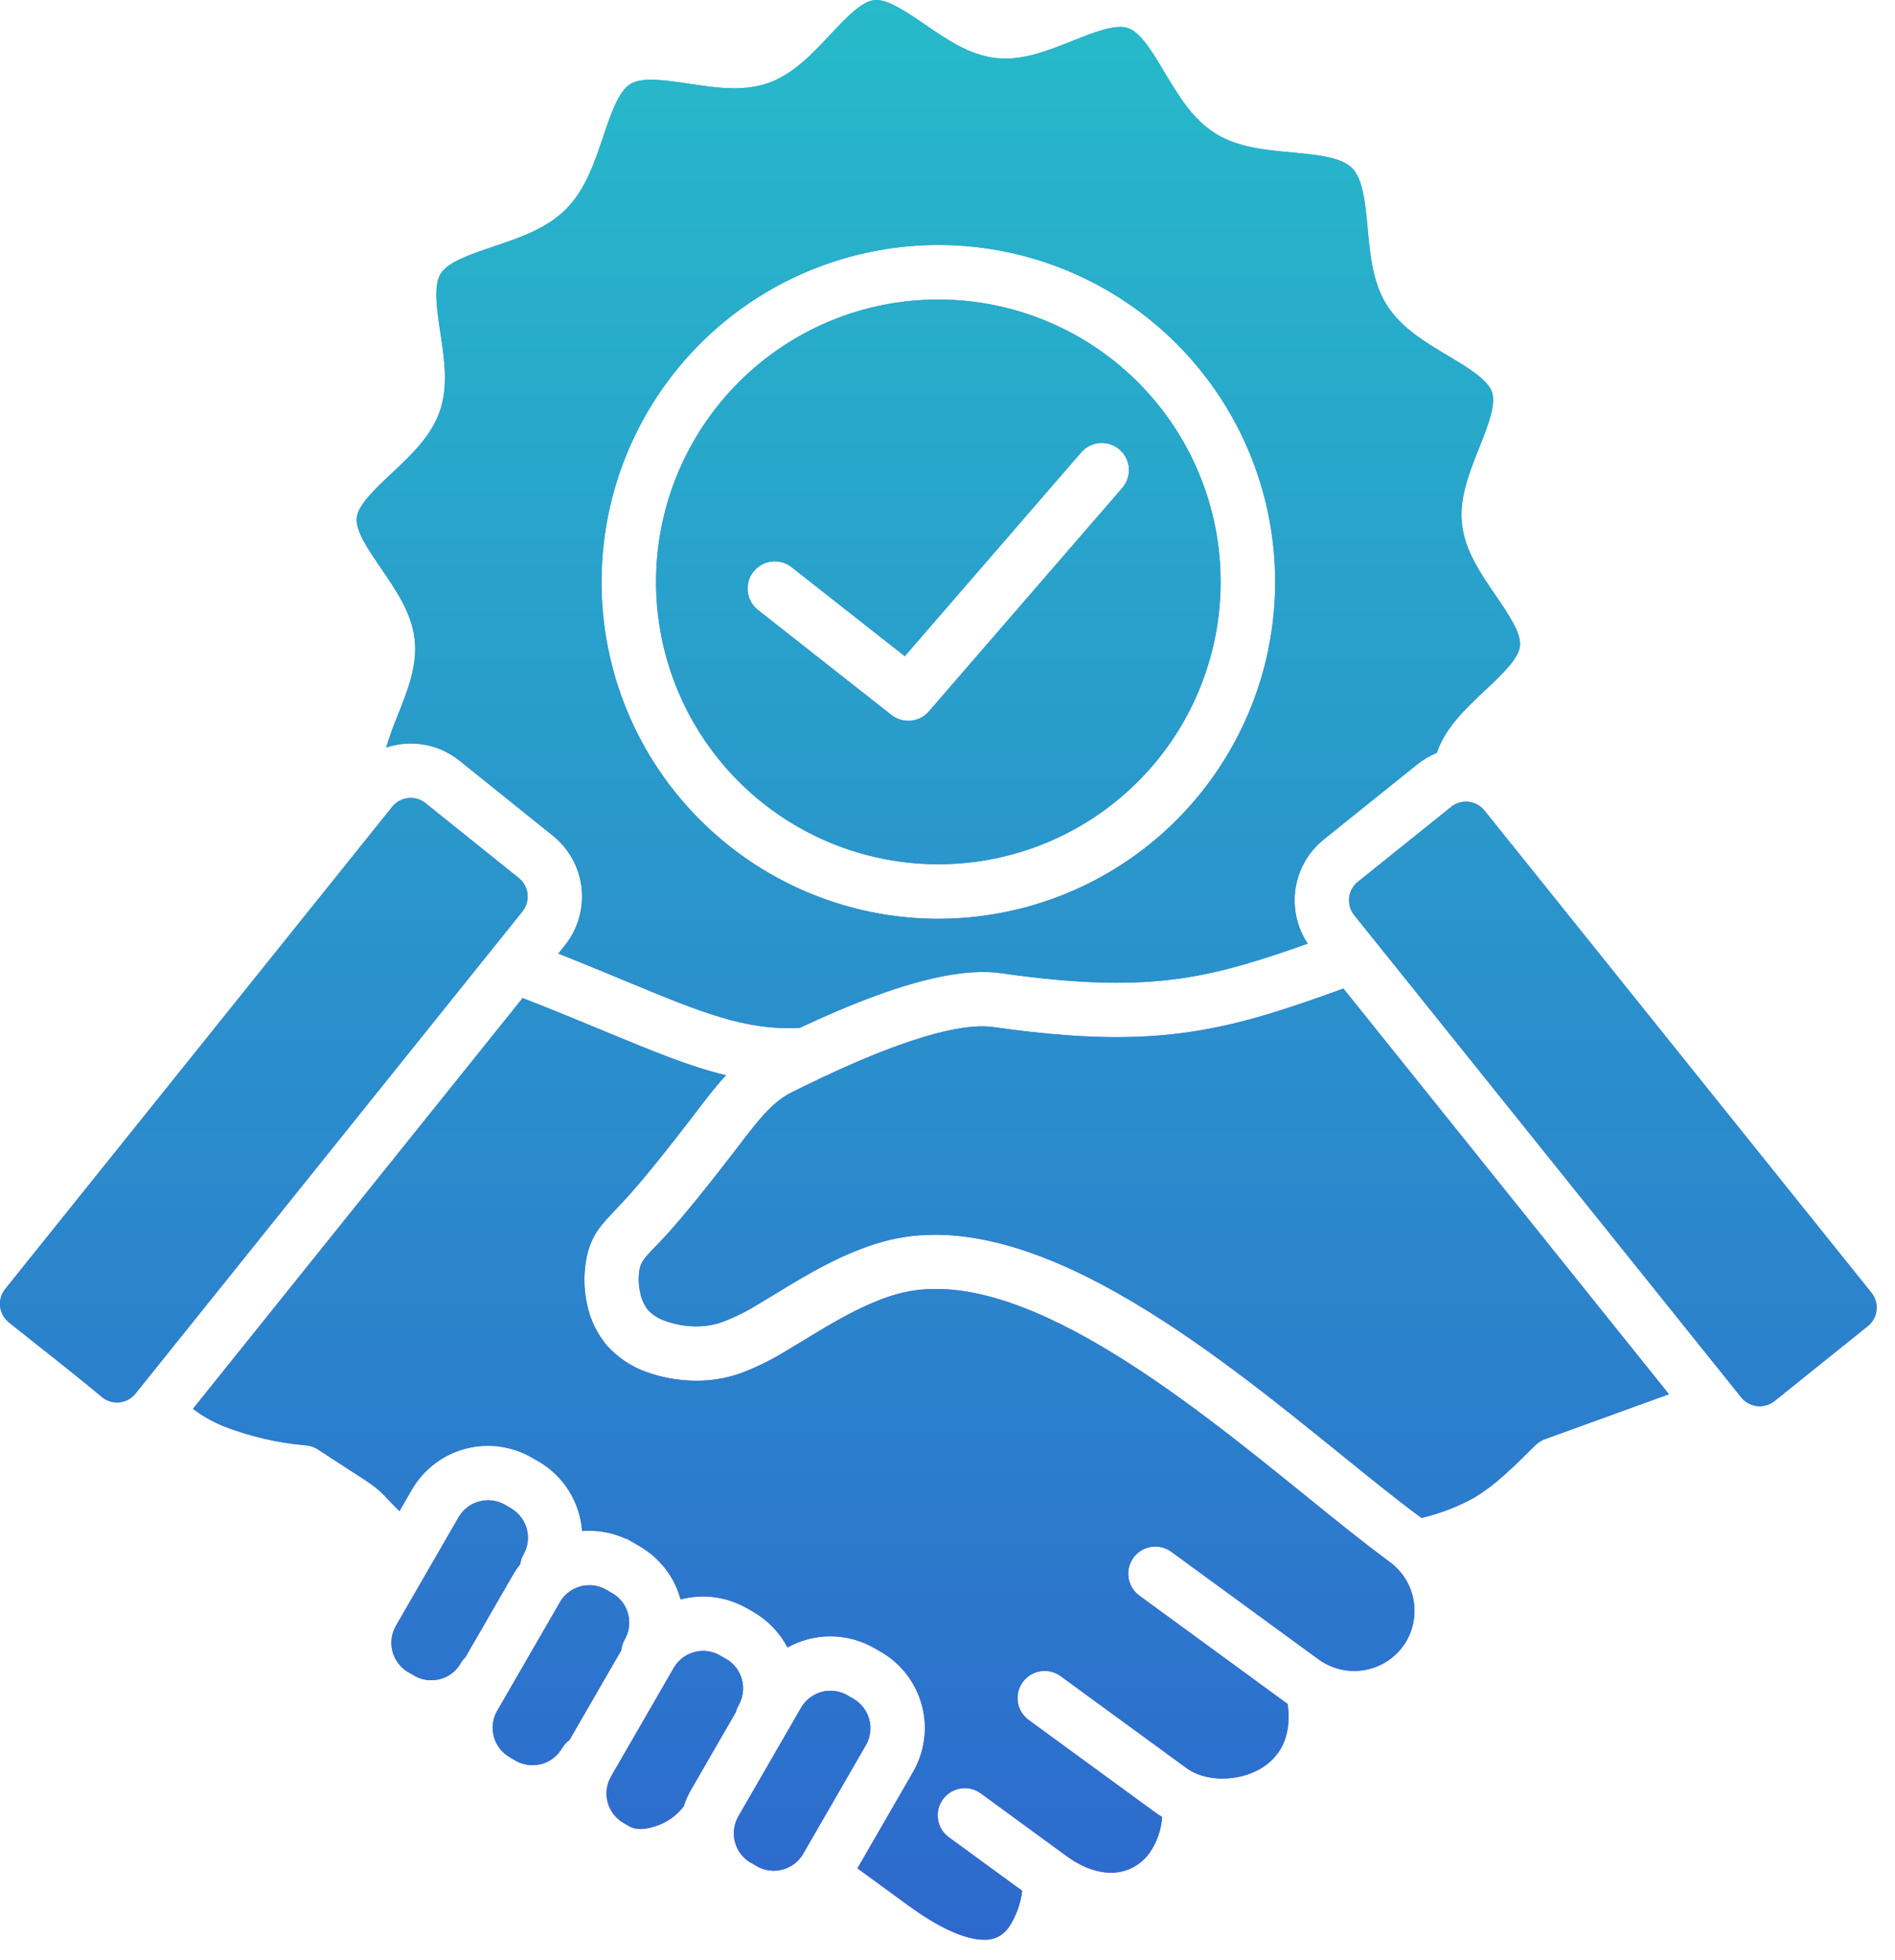 <svg xmlns="http://www.w3.org/2000/svg" width="59" height="61" viewBox="0 0 59 61" fill="none"><path fill-rule="evenodd" clip-rule="evenodd" d="M45.185 25.112L42.274 27.449C42.123 27.572 42.027 27.748 42.006 27.941C41.984 28.134 42.04 28.328 42.16 28.48L42.767 29.236L42.771 29.241L54.215 43.497C54.337 43.647 54.514 43.743 54.706 43.765C54.899 43.786 55.093 43.731 55.245 43.611L58.157 41.273C58.308 41.151 58.404 40.974 58.425 40.781C58.447 40.588 58.391 40.395 58.271 40.243L46.216 25.225C46.093 25.075 45.916 24.978 45.724 24.957C45.531 24.936 45.337 24.991 45.185 25.111V25.112ZM23.368 57.973L23.573 58.091L23.572 58.093C23.813 58.228 24.097 58.264 24.364 58.192C24.631 58.121 24.859 57.948 25 57.711L26.963 54.311C27.099 54.07 27.136 53.785 27.064 53.517C26.992 53.25 26.817 53.021 26.579 52.881L26.579 52.879L26.377 52.763C26.136 52.627 25.852 52.59 25.584 52.661C25.317 52.733 25.088 52.906 24.947 53.143L22.984 56.543C22.849 56.783 22.812 57.068 22.883 57.335C22.955 57.603 23.128 57.832 23.365 57.973H23.368ZM22.911 53.29L21.519 55.7C21.423 55.866 21.345 56.041 21.286 56.224C21.068 56.51 20.768 56.723 20.427 56.835C20.117 56.944 19.81 56.968 19.609 56.852H19.606L19.401 56.733C19.163 56.592 18.99 56.363 18.919 56.096C18.848 55.828 18.884 55.544 19.02 55.303L20.983 51.904C21.124 51.666 21.352 51.493 21.619 51.422C21.886 51.351 22.17 51.386 22.411 51.522L22.41 51.523L22.615 51.641H22.618C22.856 51.782 23.029 52.011 23.1 52.279C23.171 52.546 23.135 52.831 22.999 53.072C22.959 53.14 22.93 53.213 22.911 53.289L22.911 53.29ZM15.974 49.013C16.04 48.899 16.114 48.79 16.196 48.687C16.211 48.579 16.246 48.476 16.3 48.382C16.437 48.141 16.473 47.855 16.401 47.588C16.329 47.32 16.155 47.092 15.916 46.951L15.917 46.95L15.715 46.833C15.474 46.697 15.189 46.661 14.922 46.732C14.655 46.803 14.426 46.976 14.284 47.214L12.322 50.613C12.186 50.854 12.149 51.139 12.221 51.406C12.292 51.673 12.465 51.902 12.703 52.044H12.706L12.911 52.162L12.91 52.163C13.142 52.293 13.414 52.331 13.673 52.27C13.932 52.208 14.158 52.052 14.307 51.831C14.352 51.739 14.413 51.656 14.488 51.585L15.973 49.013L15.974 49.014V49.013ZM19.346 51.359C19.358 51.242 19.395 51.128 19.454 51.026C19.59 50.785 19.626 50.5 19.555 50.233C19.484 49.965 19.311 49.736 19.073 49.595H19.07L18.865 49.477L18.866 49.475C18.634 49.345 18.361 49.307 18.102 49.369C17.843 49.431 17.617 49.588 17.468 49.809L15.475 53.26L15.474 53.259C15.338 53.501 15.303 53.785 15.375 54.052C15.447 54.319 15.621 54.547 15.86 54.688L15.859 54.689L16.061 54.806C16.302 54.942 16.587 54.978 16.854 54.907C17.121 54.836 17.35 54.663 17.491 54.425C17.551 54.321 17.632 54.231 17.729 54.161L19.347 51.36L19.346 51.359ZM16.271 31.065C17.248 31.445 18.076 31.788 18.813 32.094C20.333 32.724 21.49 33.203 22.603 33.468C22.291 33.803 21.999 34.184 21.678 34.604L21.577 34.738C21.2 35.23 20.781 35.766 20.396 36.24C20.084 36.625 19.78 36.986 19.517 37.275C19.378 37.428 19.279 37.53 19.191 37.623L19.193 37.624L19.191 37.626C18.71 38.129 18.42 38.432 18.269 39.108C18.168 39.598 18.17 40.103 18.276 40.592C18.373 41.069 18.588 41.513 18.9 41.886C19.238 42.26 19.664 42.543 20.14 42.709C20.64 42.888 21.166 42.978 21.697 42.975C22.165 42.977 22.63 42.897 23.071 42.739C23.558 42.555 24.025 42.325 24.468 42.051C24.705 41.911 24.859 41.818 25.021 41.719C25.874 41.198 26.925 40.556 27.952 40.273C31.638 39.258 36.864 43.49 40.695 46.593C41.615 47.338 42.458 48.02 43.225 48.584C43.239 48.596 43.254 48.607 43.27 48.619C43.662 48.906 43.927 49.334 44.011 49.813C44.095 50.291 43.99 50.784 43.72 51.188C43.69 51.222 43.663 51.259 43.64 51.297C43.337 51.677 42.9 51.926 42.419 51.992C41.937 52.058 41.449 51.935 41.056 51.651L36.468 48.3C36.379 48.234 36.277 48.187 36.169 48.161C36.061 48.135 35.949 48.131 35.84 48.148C35.73 48.165 35.625 48.204 35.53 48.262C35.436 48.32 35.353 48.395 35.288 48.485C35.223 48.575 35.176 48.676 35.15 48.784C35.124 48.892 35.119 49.004 35.136 49.114C35.154 49.223 35.192 49.328 35.25 49.423C35.308 49.518 35.384 49.6 35.474 49.665L40.061 53.017L40.091 53.038C40.181 53.703 40.047 54.21 39.784 54.57C39.636 54.77 39.447 54.936 39.231 55.059C39.001 55.188 38.75 55.277 38.49 55.321C37.921 55.419 37.34 55.323 36.942 55.033L33.018 52.167C32.837 52.037 32.612 51.983 32.392 52.019C32.171 52.054 31.974 52.175 31.843 52.355C31.711 52.536 31.657 52.761 31.691 52.981C31.724 53.202 31.844 53.4 32.024 53.533L35.948 56.399C36.023 56.454 36.101 56.505 36.182 56.553C36.155 56.955 36.02 57.342 35.79 57.673C35.654 57.862 35.476 58.017 35.269 58.126C35.062 58.233 34.833 58.289 34.6 58.289C34.189 58.291 33.725 58.139 33.249 57.801C33.224 57.78 33.197 57.761 33.169 57.743L30.529 55.814C30.348 55.685 30.123 55.633 29.903 55.669C29.684 55.705 29.487 55.826 29.356 56.005C29.225 56.185 29.171 56.409 29.204 56.629C29.237 56.849 29.356 57.047 29.534 57.18L31.824 58.852C31.776 59.256 31.634 59.643 31.412 59.983C31.325 60.108 31.21 60.211 31.076 60.283C30.918 60.357 30.744 60.388 30.57 60.373C30.028 60.346 29.278 60.038 28.253 59.289L26.697 58.153L28.429 55.153C28.791 54.525 28.889 53.778 28.702 53.077C28.514 52.377 28.056 51.779 27.429 51.416H27.425L27.22 51.297C26.81 51.061 26.346 50.935 25.872 50.931C25.399 50.928 24.933 51.048 24.519 51.279C24.279 50.819 23.913 50.437 23.464 50.178L23.464 50.176L23.26 50.058H23.256C22.631 49.697 21.889 49.598 21.191 49.783C21.002 49.086 20.544 48.492 19.919 48.132L19.92 48.13L19.514 47.896H19.488C19.062 47.699 18.592 47.616 18.125 47.654C18.092 47.21 17.95 46.78 17.713 46.402C17.476 46.024 17.151 45.71 16.765 45.486H16.762L16.557 45.368C16.245 45.188 15.902 45.072 15.546 45.025C15.189 44.978 14.827 45.002 14.48 45.096C14.133 45.189 13.808 45.349 13.523 45.569C13.238 45.788 12.999 46.06 12.819 46.372L12.437 47.033C12.241 46.841 12.123 46.717 12.037 46.627C11.926 46.503 11.805 46.389 11.674 46.286C11.515 46.162 11.342 46.05 10.964 45.807C10.757 45.674 10.475 45.492 9.91 45.122C9.786 45.041 9.643 44.993 9.494 44.985C8.624 44.908 7.768 44.707 6.954 44.389C6.616 44.252 6.298 44.071 6.008 43.851L16.272 31.065L16.271 31.065ZM16.156 27.332L13.244 24.995C13.092 24.875 12.899 24.819 12.706 24.84C12.513 24.862 12.336 24.958 12.214 25.109L0.158 40.127C0.038 40.279 -0.017 40.472 0.004 40.665C0.026 40.858 0.122 41.034 0.273 41.157C1.235 41.93 2.243 42.702 3.185 43.494C3.337 43.614 3.531 43.669 3.723 43.648C3.916 43.627 4.092 43.53 4.215 43.38L15.307 29.563C15.327 29.535 15.348 29.508 15.371 29.483L16.27 28.364C16.39 28.211 16.445 28.018 16.424 27.825C16.403 27.632 16.307 27.455 16.156 27.333L16.156 27.332ZM48.124 44.785C48.003 44.826 47.893 44.895 47.802 44.985C47.474 45.311 47.146 45.636 46.835 45.912C46.55 46.172 46.242 46.405 45.913 46.608C45.394 46.895 44.839 47.109 44.263 47.246C44.243 47.232 44.223 47.218 44.203 47.206C43.511 46.697 42.675 46.02 41.762 45.281C37.644 41.946 32.028 37.398 27.507 38.643C26.237 38.993 25.078 39.7 24.138 40.274C23.92 40.407 23.713 40.534 23.612 40.593C23.261 40.81 22.892 40.994 22.507 41.141C22.247 41.236 21.973 41.284 21.696 41.285C21.364 41.286 21.035 41.23 20.723 41.118C20.516 41.052 20.33 40.935 20.179 40.779C20.054 40.62 19.969 40.433 19.933 40.234C19.875 39.984 19.87 39.725 19.919 39.473C19.967 39.256 20.133 39.082 20.408 38.795L20.41 38.797C20.527 38.674 20.657 38.538 20.769 38.415C21.035 38.123 21.362 37.734 21.708 37.308C22.127 36.792 22.553 36.248 22.922 35.766L23.024 35.632C23.587 34.895 24.039 34.304 24.634 34.007C24.888 33.881 25.173 33.74 25.48 33.594L25.491 33.589C26.216 33.245 27.062 32.867 27.9 32.563C29.039 32.149 30.166 31.86 30.925 31.968C33.613 32.35 35.462 32.368 37.168 32.102C38.709 31.862 40.081 31.401 41.827 30.77L51.962 43.396L48.124 44.786L48.124 44.785ZM18.729 18.111C18.729 15.685 19.57 13.335 21.109 11.459C22.648 9.584 24.79 8.3 27.169 7.827C29.549 7.353 32.018 7.72 34.158 8.863C36.297 10.007 37.974 11.857 38.903 14.098C39.831 16.339 39.954 18.833 39.25 21.155C38.545 23.476 37.058 25.482 35.041 26.83C33.024 28.177 30.602 28.784 28.188 28.547C25.773 28.309 23.516 27.241 21.801 25.526C20.825 24.553 20.052 23.398 19.525 22.125C18.998 20.853 18.728 19.489 18.729 18.111ZM23 11.897C21.563 13.335 20.668 15.227 20.468 17.25C20.269 19.274 20.777 21.304 21.907 22.994C23.037 24.685 24.718 25.932 26.663 26.522C28.609 27.113 30.699 27.01 32.578 26.232C34.456 25.454 36.007 24.048 36.966 22.255C37.924 20.462 38.231 18.392 37.835 16.398C37.438 14.403 36.362 12.608 34.79 11.318C33.219 10.028 31.248 9.323 29.215 9.323C28.061 9.322 26.917 9.548 25.851 9.99C24.784 10.432 23.816 11.08 23 11.897ZM23.604 18.99L27.756 22.255C27.933 22.394 28.158 22.457 28.381 22.43C28.604 22.404 28.808 22.289 28.946 22.113L28.952 22.106L34.941 15.188C35.014 15.104 35.07 15.006 35.105 14.901C35.141 14.795 35.155 14.684 35.147 14.573C35.139 14.462 35.109 14.353 35.06 14.254C35.01 14.154 34.941 14.066 34.857 13.993C34.773 13.92 34.675 13.864 34.569 13.829C34.464 13.794 34.352 13.781 34.241 13.789C34.13 13.797 34.022 13.827 33.922 13.877C33.823 13.927 33.734 13.996 33.662 14.081L28.17 20.424L24.652 17.658C24.565 17.588 24.465 17.536 24.357 17.505C24.25 17.474 24.137 17.465 24.026 17.477C23.915 17.49 23.807 17.525 23.709 17.58C23.612 17.634 23.526 17.708 23.457 17.796C23.387 17.884 23.336 17.984 23.306 18.092C23.276 18.2 23.268 18.313 23.282 18.424C23.296 18.535 23.331 18.642 23.387 18.739C23.442 18.836 23.516 18.922 23.605 18.99H23.604ZM44.733 23.435C44.513 23.524 44.308 23.645 44.124 23.793L41.213 26.13C40.741 26.511 40.428 27.054 40.336 27.654C40.244 28.253 40.379 28.866 40.715 29.37C39.303 29.872 38.139 30.24 36.91 30.431C35.377 30.67 33.676 30.648 31.157 30.29C30.085 30.138 28.686 30.477 27.323 30.972C26.466 31.283 25.626 31.652 24.902 31.992C23.213 32.084 21.817 31.506 19.463 30.529C18.837 30.27 18.147 29.984 17.383 29.681L17.589 29.424C17.991 28.922 18.177 28.281 18.108 27.642C18.038 27.003 17.717 26.417 17.217 26.014L14.306 23.676C14.058 23.477 13.773 23.328 13.467 23.239C13.162 23.15 12.841 23.122 12.525 23.157C12.355 23.176 12.187 23.212 12.024 23.266C12.123 22.934 12.241 22.608 12.375 22.288C12.688 21.503 13 20.72 12.912 19.911C12.822 19.09 12.345 18.393 11.868 17.696C11.465 17.107 11.062 16.519 11.107 16.114C11.151 15.714 11.67 15.226 12.191 14.736C12.809 14.156 13.429 13.574 13.697 12.789C13.961 12.016 13.836 11.187 13.71 10.352C13.601 9.624 13.49 8.891 13.72 8.521C13.949 8.151 14.649 7.916 15.357 7.677C16.182 7.398 17.016 7.117 17.618 6.514C18.221 5.911 18.502 5.079 18.781 4.253C19.019 3.545 19.256 2.845 19.625 2.616C19.995 2.387 20.728 2.497 21.456 2.606C22.29 2.732 23.12 2.857 23.893 2.593C24.677 2.325 25.26 1.706 25.84 1.088C26.329 0.567 26.817 0.047 27.217 0.003C27.622 -0.041 28.211 0.362 28.799 0.764C29.496 1.241 30.193 1.718 31.014 1.808C31.823 1.897 32.607 1.585 33.392 1.272C34.058 1.006 34.727 0.74 35.124 0.875C35.515 1.009 35.885 1.627 36.256 2.249C36.694 2.981 37.134 3.717 37.848 4.159C38.541 4.589 39.379 4.667 40.226 4.745C40.984 4.816 41.751 4.887 42.095 5.231C42.439 5.575 42.51 6.342 42.58 7.1C42.659 7.947 42.737 8.785 43.167 9.478C43.609 10.192 44.345 10.632 45.077 11.07C45.699 11.441 46.317 11.811 46.451 12.202C46.586 12.599 46.32 13.268 46.054 13.934C45.742 14.72 45.429 15.503 45.518 16.311C45.608 17.133 46.085 17.83 46.562 18.527C46.964 19.115 47.367 19.704 47.323 20.109C47.279 20.509 46.759 20.996 46.238 21.486C45.626 22.061 45.013 22.638 44.741 23.409C44.738 23.418 44.735 23.427 44.733 23.435Z" fill="url(#paint0_linear_4746_29613)"></path><path fill-rule="evenodd" clip-rule="evenodd" d="M45.185 25.112L42.274 27.449C42.123 27.572 42.027 27.748 42.006 27.941C41.984 28.134 42.04 28.328 42.16 28.48L42.767 29.236L42.771 29.241L54.215 43.497C54.337 43.647 54.514 43.743 54.706 43.765C54.899 43.786 55.093 43.731 55.245 43.611L58.157 41.273C58.308 41.151 58.404 40.974 58.425 40.781C58.447 40.588 58.391 40.395 58.271 40.243L46.216 25.225C46.093 25.075 45.916 24.978 45.724 24.957C45.531 24.936 45.337 24.991 45.185 25.111V25.112ZM23.368 57.973L23.573 58.091L23.572 58.093C23.813 58.228 24.097 58.264 24.364 58.192C24.631 58.121 24.859 57.948 25 57.711L26.963 54.311C27.099 54.07 27.136 53.785 27.064 53.517C26.992 53.25 26.817 53.021 26.579 52.881L26.579 52.879L26.377 52.763C26.136 52.627 25.852 52.59 25.584 52.661C25.317 52.733 25.088 52.906 24.947 53.143L22.984 56.543C22.849 56.783 22.812 57.068 22.883 57.335C22.955 57.603 23.128 57.832 23.365 57.973H23.368ZM22.911 53.29L21.519 55.7C21.423 55.866 21.345 56.041 21.286 56.224C21.068 56.51 20.768 56.723 20.427 56.835C20.117 56.944 19.81 56.968 19.609 56.852H19.606L19.401 56.733C19.163 56.592 18.99 56.363 18.919 56.096C18.848 55.828 18.884 55.544 19.02 55.303L20.983 51.904C21.124 51.666 21.352 51.493 21.619 51.422C21.886 51.351 22.17 51.386 22.411 51.522L22.41 51.523L22.615 51.641H22.618C22.856 51.782 23.029 52.011 23.1 52.279C23.171 52.546 23.135 52.831 22.999 53.072C22.959 53.14 22.93 53.213 22.911 53.289L22.911 53.29ZM15.974 49.013C16.04 48.899 16.114 48.79 16.196 48.687C16.211 48.579 16.246 48.476 16.3 48.382C16.437 48.141 16.473 47.855 16.401 47.588C16.329 47.32 16.155 47.092 15.916 46.951L15.917 46.95L15.715 46.833C15.474 46.697 15.189 46.661 14.922 46.732C14.655 46.803 14.426 46.976 14.284 47.214L12.322 50.613C12.186 50.854 12.149 51.139 12.221 51.406C12.292 51.673 12.465 51.902 12.703 52.044H12.706L12.911 52.162L12.91 52.163C13.142 52.293 13.414 52.331 13.673 52.27C13.932 52.208 14.158 52.052 14.307 51.831C14.352 51.739 14.413 51.656 14.488 51.585L15.973 49.013L15.974 49.014V49.013ZM19.346 51.359C19.358 51.242 19.395 51.128 19.454 51.026C19.59 50.785 19.626 50.5 19.555 50.233C19.484 49.965 19.311 49.736 19.073 49.595H19.07L18.865 49.477L18.866 49.475C18.634 49.345 18.361 49.307 18.102 49.369C17.843 49.431 17.617 49.588 17.468 49.809L15.475 53.26L15.474 53.259C15.338 53.501 15.303 53.785 15.375 54.052C15.447 54.319 15.621 54.547 15.86 54.688L15.859 54.689L16.061 54.806C16.302 54.942 16.587 54.978 16.854 54.907C17.121 54.836 17.35 54.663 17.491 54.425C17.551 54.321 17.632 54.231 17.729 54.161L19.347 51.36L19.346 51.359ZM16.271 31.065C17.248 31.445 18.076 31.788 18.813 32.094C20.333 32.724 21.49 33.203 22.603 33.468C22.291 33.803 21.999 34.184 21.678 34.604L21.577 34.738C21.2 35.23 20.781 35.766 20.396 36.24C20.084 36.625 19.78 36.986 19.517 37.275C19.378 37.428 19.279 37.53 19.191 37.623L19.193 37.624L19.191 37.626C18.71 38.129 18.42 38.432 18.269 39.108C18.168 39.598 18.17 40.103 18.276 40.592C18.373 41.069 18.588 41.513 18.9 41.886C19.238 42.26 19.664 42.543 20.14 42.709C20.64 42.888 21.166 42.978 21.697 42.975C22.165 42.977 22.63 42.897 23.071 42.739C23.558 42.555 24.025 42.325 24.468 42.051C24.705 41.911 24.859 41.818 25.021 41.719C25.874 41.198 26.925 40.556 27.952 40.273C31.638 39.258 36.864 43.49 40.695 46.593C41.615 47.338 42.458 48.02 43.225 48.584C43.239 48.596 43.254 48.607 43.27 48.619C43.662 48.906 43.927 49.334 44.011 49.813C44.095 50.291 43.99 50.784 43.72 51.188C43.69 51.222 43.663 51.259 43.64 51.297C43.337 51.677 42.9 51.926 42.419 51.992C41.937 52.058 41.449 51.935 41.056 51.651L36.468 48.3C36.379 48.234 36.277 48.187 36.169 48.161C36.061 48.135 35.949 48.131 35.84 48.148C35.73 48.165 35.625 48.204 35.53 48.262C35.436 48.32 35.353 48.395 35.288 48.485C35.223 48.575 35.176 48.676 35.15 48.784C35.124 48.892 35.119 49.004 35.136 49.114C35.154 49.223 35.192 49.328 35.25 49.423C35.308 49.518 35.384 49.6 35.474 49.665L40.061 53.017L40.091 53.038C40.181 53.703 40.047 54.21 39.784 54.57C39.636 54.77 39.447 54.936 39.231 55.059C39.001 55.188 38.75 55.277 38.49 55.321C37.921 55.419 37.34 55.323 36.942 55.033L33.018 52.167C32.837 52.037 32.612 51.983 32.392 52.019C32.171 52.054 31.974 52.175 31.843 52.355C31.711 52.536 31.657 52.761 31.691 52.981C31.724 53.202 31.844 53.4 32.024 53.533L35.948 56.399C36.023 56.454 36.101 56.505 36.182 56.553C36.155 56.955 36.02 57.342 35.79 57.673C35.654 57.862 35.476 58.017 35.269 58.126C35.062 58.233 34.833 58.289 34.6 58.289C34.189 58.291 33.725 58.139 33.249 57.801C33.224 57.78 33.197 57.761 33.169 57.743L30.529 55.814C30.348 55.685 30.123 55.633 29.903 55.669C29.684 55.705 29.487 55.826 29.356 56.005C29.225 56.185 29.171 56.409 29.204 56.629C29.237 56.849 29.356 57.047 29.534 57.18L31.824 58.852C31.776 59.256 31.634 59.643 31.412 59.983C31.325 60.108 31.21 60.211 31.076 60.283C30.918 60.357 30.744 60.388 30.57 60.373C30.028 60.346 29.278 60.038 28.253 59.289L26.697 58.153L28.429 55.153C28.791 54.525 28.889 53.778 28.702 53.077C28.514 52.377 28.056 51.779 27.429 51.416H27.425L27.22 51.297C26.81 51.061 26.346 50.935 25.872 50.931C25.399 50.928 24.933 51.048 24.519 51.279C24.279 50.819 23.913 50.437 23.464 50.178L23.464 50.176L23.26 50.058H23.256C22.631 49.697 21.889 49.598 21.191 49.783C21.002 49.086 20.544 48.492 19.919 48.132L19.92 48.13L19.514 47.896H19.488C19.062 47.699 18.592 47.616 18.125 47.654C18.092 47.21 17.95 46.78 17.713 46.402C17.476 46.024 17.151 45.71 16.765 45.486H16.762L16.557 45.368C16.245 45.188 15.902 45.072 15.546 45.025C15.189 44.978 14.827 45.002 14.48 45.096C14.133 45.189 13.808 45.349 13.523 45.569C13.238 45.788 12.999 46.06 12.819 46.372L12.437 47.033C12.241 46.841 12.123 46.717 12.037 46.627C11.926 46.503 11.805 46.389 11.674 46.286C11.515 46.162 11.342 46.05 10.964 45.807C10.757 45.674 10.475 45.492 9.91 45.122C9.786 45.041 9.643 44.993 9.494 44.985C8.624 44.908 7.768 44.707 6.954 44.389C6.616 44.252 6.298 44.071 6.008 43.851L16.272 31.065L16.271 31.065ZM16.156 27.332L13.244 24.995C13.092 24.875 12.899 24.819 12.706 24.84C12.513 24.862 12.336 24.958 12.214 25.109L0.158 40.127C0.038 40.279 -0.017 40.472 0.004 40.665C0.026 40.858 0.122 41.034 0.273 41.157C1.235 41.93 2.243 42.702 3.185 43.494C3.337 43.614 3.531 43.669 3.723 43.648C3.916 43.627 4.092 43.53 4.215 43.38L15.307 29.563C15.327 29.535 15.348 29.508 15.371 29.483L16.27 28.364C16.39 28.211 16.445 28.018 16.424 27.825C16.403 27.632 16.307 27.455 16.156 27.333L16.156 27.332ZM48.124 44.785C48.003 44.826 47.893 44.895 47.802 44.985C47.474 45.311 47.146 45.636 46.835 45.912C46.55 46.172 46.242 46.405 45.913 46.608C45.394 46.895 44.839 47.109 44.263 47.246C44.243 47.232 44.223 47.218 44.203 47.206C43.511 46.697 42.675 46.02 41.762 45.281C37.644 41.946 32.028 37.398 27.507 38.643C26.237 38.993 25.078 39.7 24.138 40.274C23.92 40.407 23.713 40.534 23.612 40.593C23.261 40.81 22.892 40.994 22.507 41.141C22.247 41.236 21.973 41.284 21.696 41.285C21.364 41.286 21.035 41.23 20.723 41.118C20.516 41.052 20.33 40.935 20.179 40.779C20.054 40.62 19.969 40.433 19.933 40.234C19.875 39.984 19.87 39.725 19.919 39.473C19.967 39.256 20.133 39.082 20.408 38.795L20.41 38.797C20.527 38.674 20.657 38.538 20.769 38.415C21.035 38.123 21.362 37.734 21.708 37.308C22.127 36.792 22.553 36.248 22.922 35.766L23.024 35.632C23.587 34.895 24.039 34.304 24.634 34.007C24.888 33.881 25.173 33.74 25.48 33.594L25.491 33.589C26.216 33.245 27.062 32.867 27.9 32.563C29.039 32.149 30.166 31.86 30.925 31.968C33.613 32.35 35.462 32.368 37.168 32.102C38.709 31.862 40.081 31.401 41.827 30.77L51.962 43.396L48.124 44.786L48.124 44.785ZM18.729 18.111C18.729 15.685 19.57 13.335 21.109 11.459C22.648 9.584 24.79 8.3 27.169 7.827C29.549 7.353 32.018 7.72 34.158 8.863C36.297 10.007 37.974 11.857 38.903 14.098C39.831 16.339 39.954 18.833 39.25 21.155C38.545 23.476 37.058 25.482 35.041 26.83C33.024 28.177 30.602 28.784 28.188 28.547C25.773 28.309 23.516 27.241 21.801 25.526C20.825 24.553 20.052 23.398 19.525 22.125C18.998 20.853 18.728 19.489 18.729 18.111ZM23 11.897C21.563 13.335 20.668 15.227 20.468 17.25C20.269 19.274 20.777 21.304 21.907 22.994C23.037 24.685 24.718 25.932 26.663 26.522C28.609 27.113 30.699 27.01 32.578 26.232C34.456 25.454 36.007 24.048 36.966 22.255C37.924 20.462 38.231 18.392 37.835 16.398C37.438 14.403 36.362 12.608 34.79 11.318C33.219 10.028 31.248 9.323 29.215 9.323C28.061 9.322 26.917 9.548 25.851 9.99C24.784 10.432 23.816 11.08 23 11.897ZM23.604 18.99L27.756 22.255C27.933 22.394 28.158 22.457 28.381 22.43C28.604 22.404 28.808 22.289 28.946 22.113L28.952 22.106L34.941 15.188C35.014 15.104 35.07 15.006 35.105 14.901C35.141 14.795 35.155 14.684 35.147 14.573C35.139 14.462 35.109 14.353 35.06 14.254C35.01 14.154 34.941 14.066 34.857 13.993C34.773 13.92 34.675 13.864 34.569 13.829C34.464 13.794 34.352 13.781 34.241 13.789C34.13 13.797 34.022 13.827 33.922 13.877C33.823 13.927 33.734 13.996 33.662 14.081L28.17 20.424L24.652 17.658C24.565 17.588 24.465 17.536 24.357 17.505C24.25 17.474 24.137 17.465 24.026 17.477C23.915 17.49 23.807 17.525 23.709 17.58C23.612 17.634 23.526 17.708 23.457 17.796C23.387 17.884 23.336 17.984 23.306 18.092C23.276 18.2 23.268 18.313 23.282 18.424C23.296 18.535 23.331 18.642 23.387 18.739C23.442 18.836 23.516 18.922 23.605 18.99H23.604ZM44.733 23.435C44.513 23.524 44.308 23.645 44.124 23.793L41.213 26.13C40.741 26.511 40.428 27.054 40.336 27.654C40.244 28.253 40.379 28.866 40.715 29.37C39.303 29.872 38.139 30.24 36.91 30.431C35.377 30.67 33.676 30.648 31.157 30.29C30.085 30.138 28.686 30.477 27.323 30.972C26.466 31.283 25.626 31.652 24.902 31.992C23.213 32.084 21.817 31.506 19.463 30.529C18.837 30.27 18.147 29.984 17.383 29.681L17.589 29.424C17.991 28.922 18.177 28.281 18.108 27.642C18.038 27.003 17.717 26.417 17.217 26.014L14.306 23.676C14.058 23.477 13.773 23.328 13.467 23.239C13.162 23.15 12.841 23.122 12.525 23.157C12.355 23.176 12.187 23.212 12.024 23.266C12.123 22.934 12.241 22.608 12.375 22.288C12.688 21.503 13 20.72 12.912 19.911C12.822 19.09 12.345 18.393 11.868 17.696C11.465 17.107 11.062 16.519 11.107 16.114C11.151 15.714 11.67 15.226 12.191 14.736C12.809 14.156 13.429 13.574 13.697 12.789C13.961 12.016 13.836 11.187 13.71 10.352C13.601 9.624 13.49 8.891 13.72 8.521C13.949 8.151 14.649 7.916 15.357 7.677C16.182 7.398 17.016 7.117 17.618 6.514C18.221 5.911 18.502 5.079 18.781 4.253C19.019 3.545 19.256 2.845 19.625 2.616C19.995 2.387 20.728 2.497 21.456 2.606C22.29 2.732 23.12 2.857 23.893 2.593C24.677 2.325 25.26 1.706 25.84 1.088C26.329 0.567 26.817 0.047 27.217 0.003C27.622 -0.041 28.211 0.362 28.799 0.764C29.496 1.241 30.193 1.718 31.014 1.808C31.823 1.897 32.607 1.585 33.392 1.272C34.058 1.006 34.727 0.74 35.124 0.875C35.515 1.009 35.885 1.627 36.256 2.249C36.694 2.981 37.134 3.717 37.848 4.159C38.541 4.589 39.379 4.667 40.226 4.745C40.984 4.816 41.751 4.887 42.095 5.231C42.439 5.575 42.51 6.342 42.58 7.1C42.659 7.947 42.737 8.785 43.167 9.478C43.609 10.192 44.345 10.632 45.077 11.07C45.699 11.441 46.317 11.811 46.451 12.202C46.586 12.599 46.32 13.268 46.054 13.934C45.742 14.72 45.429 15.503 45.518 16.311C45.608 17.133 46.085 17.83 46.562 18.527C46.964 19.115 47.367 19.704 47.323 20.109C47.279 20.509 46.759 20.996 46.238 21.486C45.626 22.061 45.013 22.638 44.741 23.409C44.738 23.418 44.735 23.427 44.733 23.435Z" fill="url(#paint1_linear_4746_29613)"></path><defs><linearGradient id="paint0_linear_4746_29613" x1="29.215" y1="0" x2="29.215" y2="60.377" gradientUnits="userSpaceOnUse"><stop stop-color="#17A6D7"></stop><stop offset="0.062" stop-color="#259ADB"></stop><stop offset="0.186" stop-color="#3B87E2"></stop><stop offset="0.265" stop-color="#4380E4"></stop><stop offset="1" stop-color="#9735FD"></stop></linearGradient><linearGradient id="paint1_linear_4746_29613" x1="29.215" y1="0" x2="29.215" y2="60.377" gradientUnits="userSpaceOnUse"><stop stop-color="#27BACA"></stop><stop offset="1" stop-color="#2D69CD"></stop></linearGradient></defs></svg>